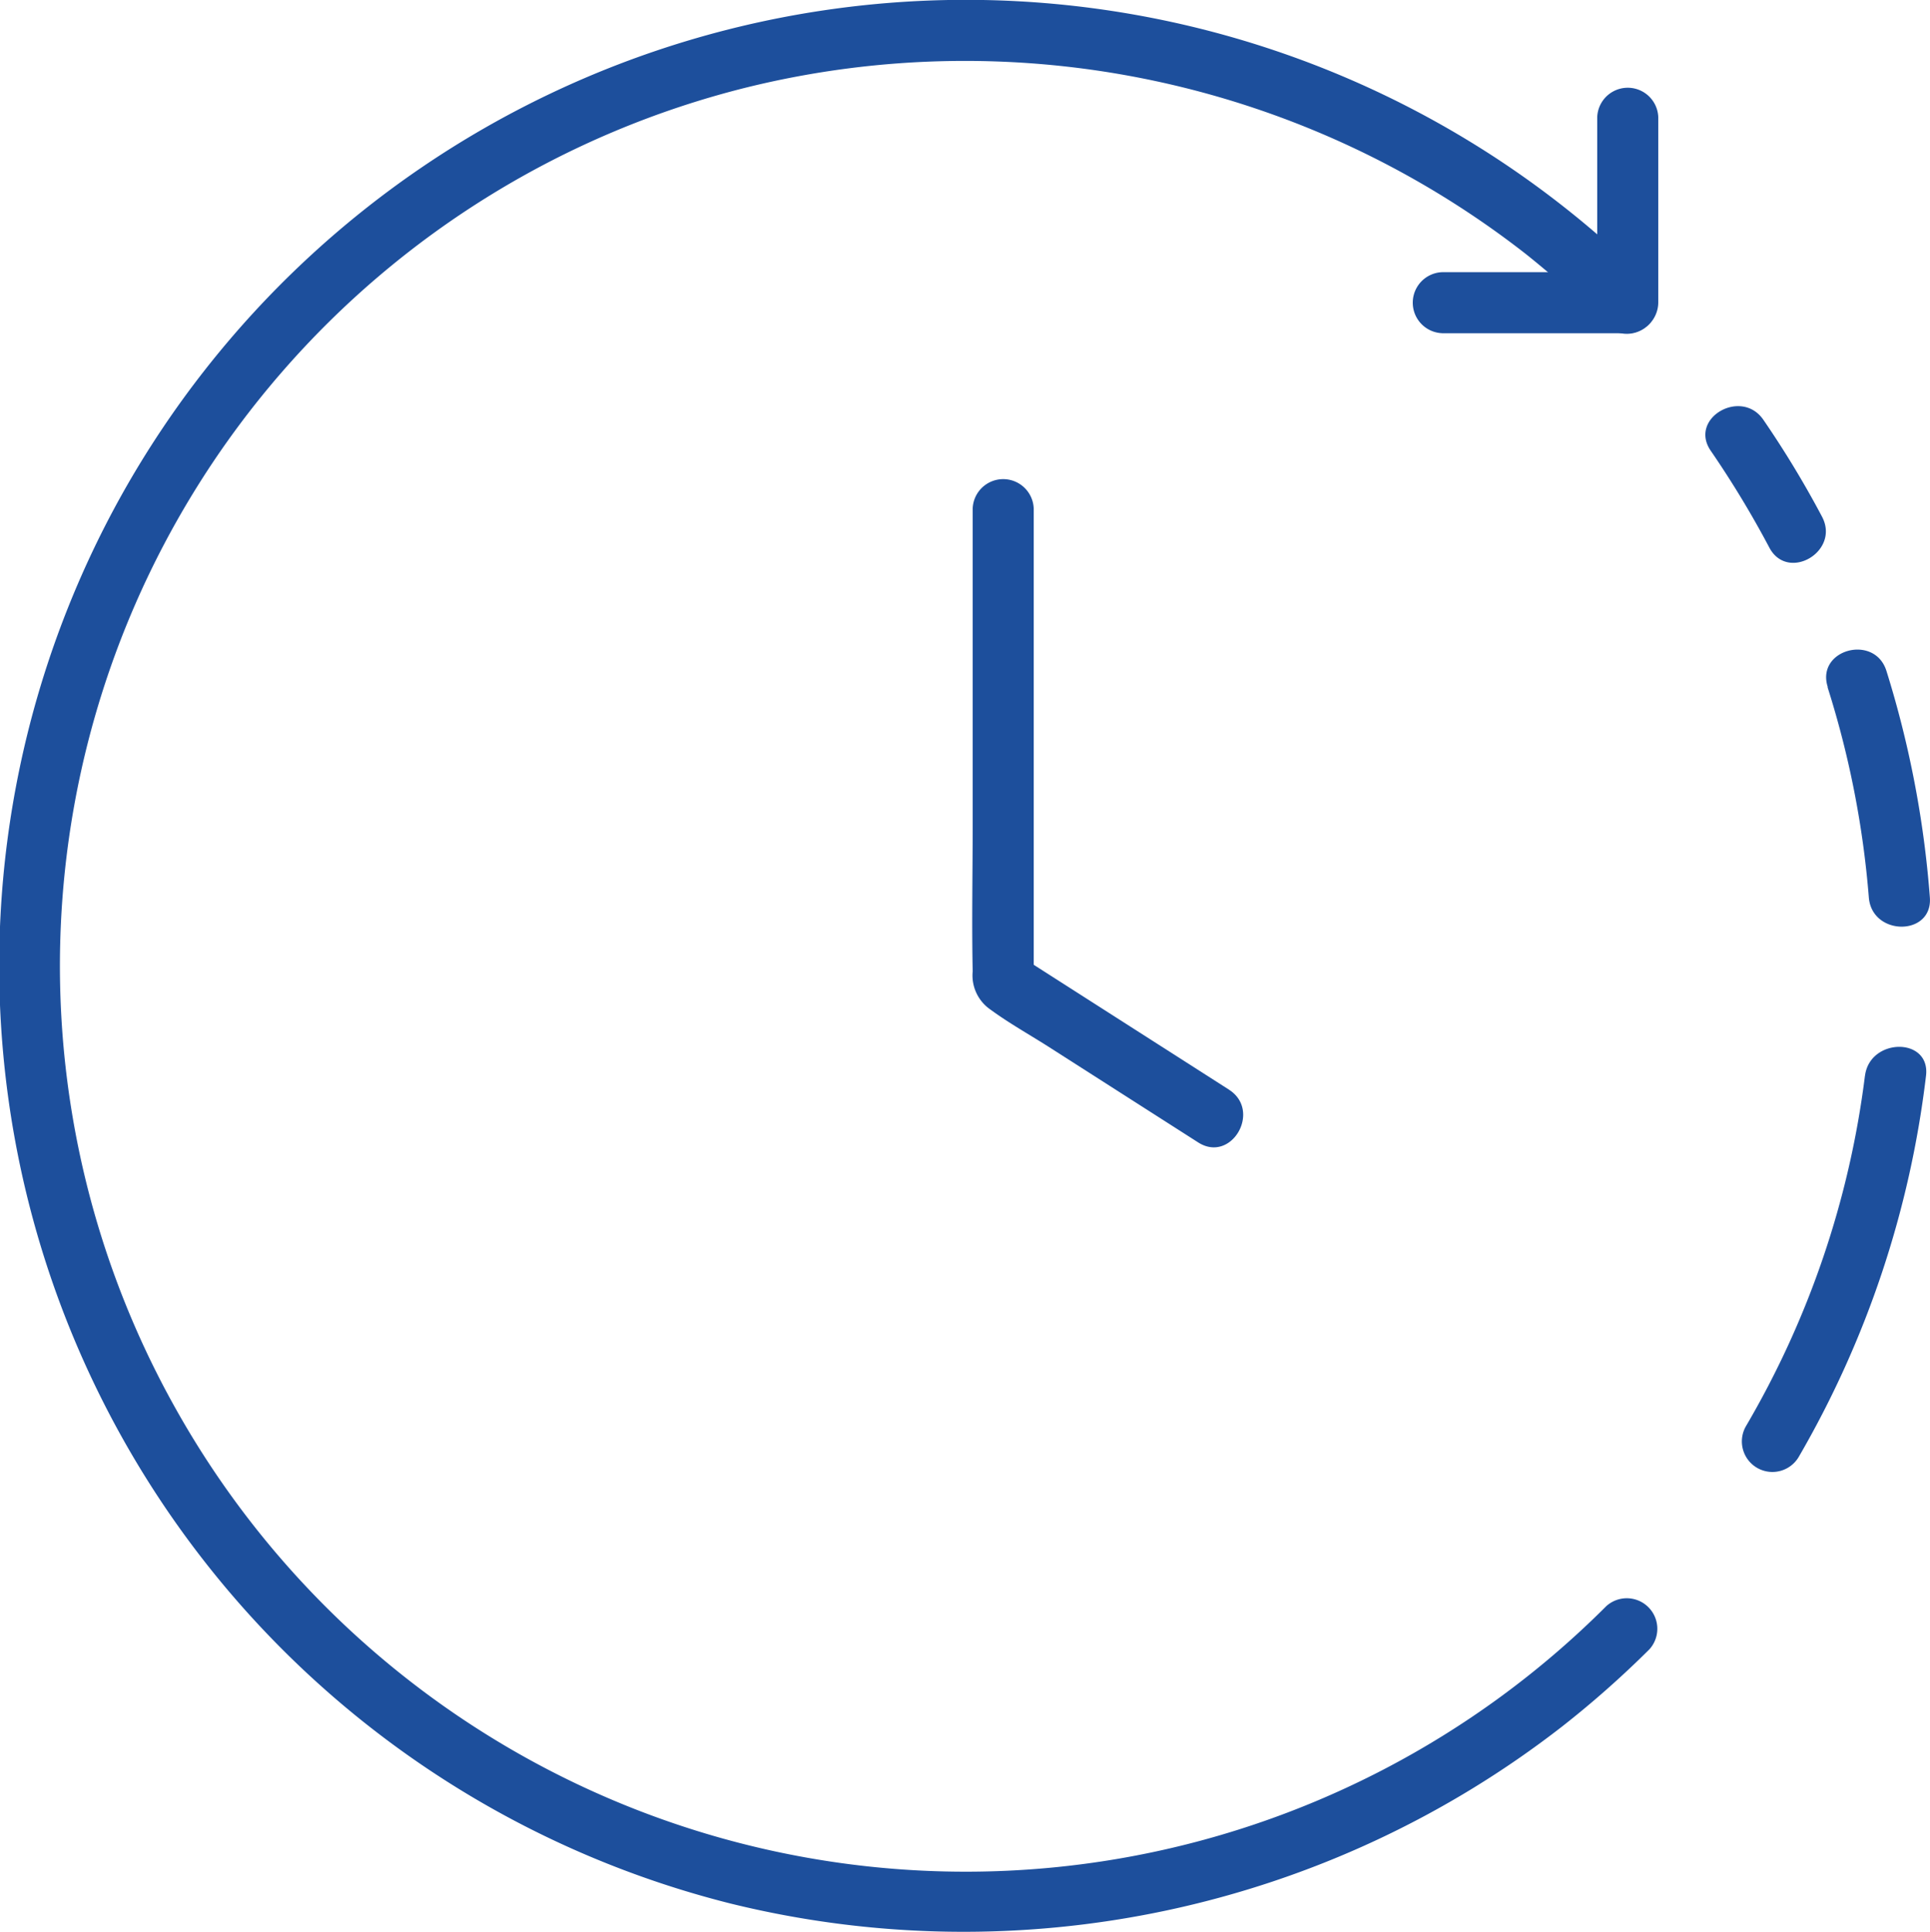 <svg id="Groupe_2" data-name="Groupe 2" xmlns="http://www.w3.org/2000/svg" xmlns:xlink="http://www.w3.org/1999/xlink" width="39.497" height="39.542" viewBox="0 0 39.497 39.542">
  <defs>
    <clipPath id="clip-path">
      <rect id="Rectangle_2" data-name="Rectangle 2" width="39.498" height="39.542" fill="#1D4F9C"/>
    </clipPath>
  </defs>
  <g id="Groupe_1" data-name="Groupe 1" clip-path="url(#clip-path)">
    <path id="Tracé_1" data-name="Tracé 1" d="M310.608,185.838a18.776,18.776,0,0,1-2.435,7.168.625.625,0,0,0,1.079.631,20.3,20.3,0,0,0,2.606-7.8c.1-.8-1.152-.789-1.249,0" transform="translate(-272.443 -163.814)" fill="#1D4F9C"/>
    <path id="Tracé_2" data-name="Tracé 2" d="M323.064,115.743a19.286,19.286,0,0,1,.844,4.3c.062.8,1.312.8,1.249,0a20.764,20.764,0,0,0-.889-4.636c-.241-.764-1.448-.438-1.2.332" transform="translate(-285.663 -101.676)" fill="#1D4F9C"/>
    <path id="Tracé_3" data-name="Tracé 3" d="M301.787,72.782a20.236,20.236,0,0,1,1.2,1.983c.376.711,1.454.081,1.079-.631a20.256,20.256,0,0,0-1.2-1.983c-.451-.66-1.534-.035-1.079.631" transform="translate(-266.778 -63.557)" fill="#1D4F9C"/>
    <path id="Tracé_4" data-name="Tracé 4" d="M32.87,32.877A18.528,18.528,0,0,1,3.59,28.823,18.526,18.526,0,0,1,15.279,1.79,18.646,18.646,0,0,1,31.227,5.2,19.918,19.918,0,0,1,32.87,6.669a.625.625,0,0,0,.883-.883A19.793,19.793,0,0,0,2.511,10.092,19.79,19.79,0,0,0,14.947,38.961,19.952,19.952,0,0,0,31.979,35.33a20.256,20.256,0,0,0,1.774-1.57.625.625,0,0,0-.883-.883" transform="translate(0 0)" fill="#1D4F9C"/>
    <path id="Tracé_5" data-name="Tracé 5" d="M177.248,97.244l-4.305-2.753.309.539V85.348a.625.625,0,0,0-1.249,0v6.429c0,1.014-.021,2.031,0,3.046a.848.848,0,0,0,.366.784c.368.27.777.5,1.161.743l3.087,1.974c.679.435,1.307-.646.631-1.079" transform="translate(-152.097 -74.941)" fill="#1D4F9C"/>
    <path id="Tracé_6" data-name="Tracé 6" d="M250.492,20.535h3.8a.634.634,0,0,0,.625-.625v-3.8a.625.625,0,0,0-1.249,0v3.8l.625-.625h-3.8a.625.625,0,0,0,0,1.249" transform="translate(-220.981 -13.714)" fill="#1D4F9C"/>
  </g>
</svg>
